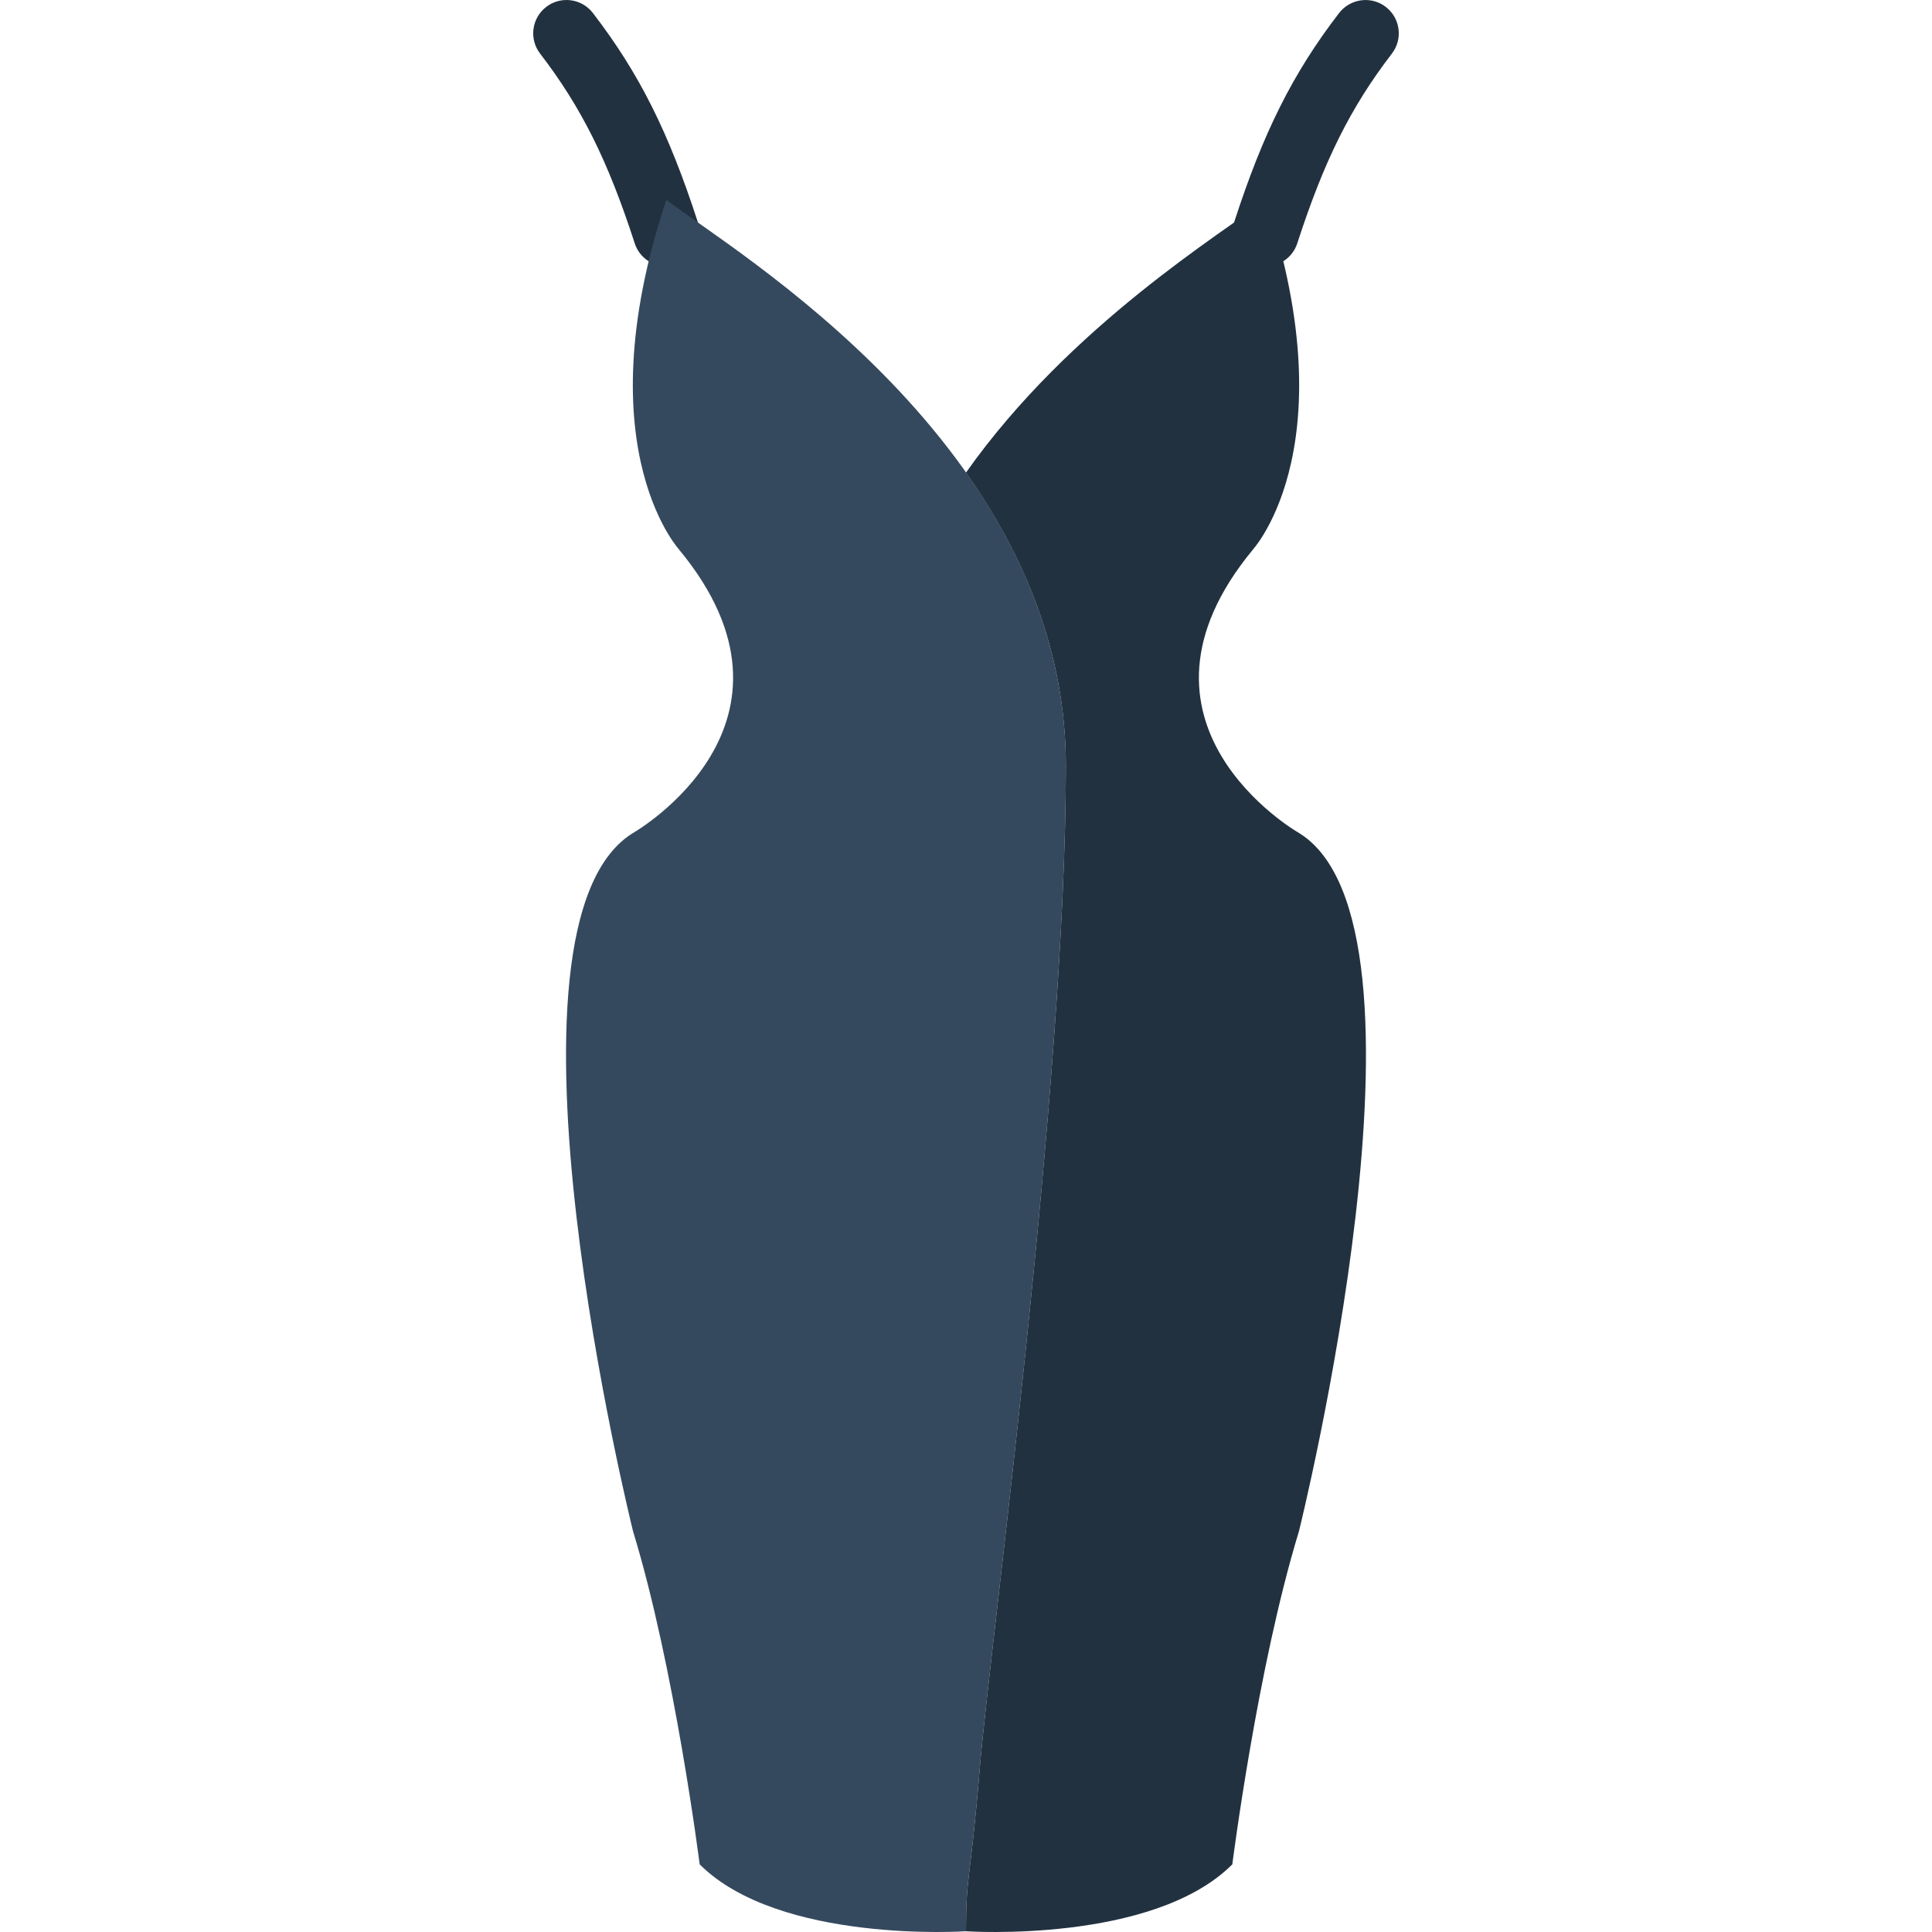<?xml version="1.0" encoding="iso-8859-1"?>
<!-- Uploaded to: SVG Repo, www.svgrepo.com, Generator: SVG Repo Mixer Tools -->
<svg height="800px" width="800px" version="1.1" id="Layer_1" xmlns="http://www.w3.org/2000/svg" xmlns:xlink="http://www.w3.org/1999/xlink" 
	 viewBox="0 0 503.605 503.605" xml:space="preserve">
<g transform="translate(0 -1)">
	<g>
		<path style="fill:#21313F;" d="M173.701,70.427c-3.662,0-7.064-2.334-8.253-6.005c-6.994-21.591-13.911-35.449-24.663-49.456
			c-2.924-3.801-2.204-9.242,1.597-12.167c3.818-2.933,9.259-2.196,12.167,1.597c12.071,15.707,19.751,31.041,27.405,54.68
			c1.475,4.565-1.024,9.45-5.58,10.926C175.488,70.288,174.586,70.427,173.701,70.427"/>
		<path style="fill:#21313F;" d="M329.904,70.427c-0.885,0-1.788-0.139-2.673-0.425c-4.556-1.475-7.055-6.361-5.58-10.926
			c7.654-23.639,15.334-38.973,27.405-54.68c2.933-3.784,8.374-4.521,12.166-1.597c3.801,2.924,4.521,8.366,1.597,12.167
			c-10.752,14.006-17.668,27.865-24.663,49.456C336.968,68.092,333.566,70.427,329.904,70.427"/>
	</g>
	<path style="fill:#35495E;" d="M173.701,53.071c16.636,13.017,104.136,64,104.136,147.525s-19.881,230.305-22.415,261.042
		c-2.534,30.737-3.619,27.587-3.619,42.774c0,0-48.675,3.306-69.424-17.443c0,0-6.508-51.348-17.356-86.78
		c0,0-39.511-158.651,0.269-182.237c0,0,49.247-28.386,11.663-73.763C178.777,146.055,151.511,119.57,173.701,53.071"/>
	<path style="fill:#21313F;" d="M338.31,217.952c0,0-49.247-28.386-11.663-73.763c-1.814,1.866,25.444-24.619,3.254-91.119
		c-10.726,8.392-50.905,32.603-78.102,71.116c14.978,21.209,26.034,46.748,26.034,76.409c0,83.525-19.881,230.305-22.415,261.042
		c-2.525,30.737-3.619,27.587-3.619,42.774c0,0,48.683,3.306,69.424-17.443c0,0,6.508-51.348,17.356-86.78
		C338.579,400.189,378.09,241.539,338.31,217.952"/>
</g>
</svg>